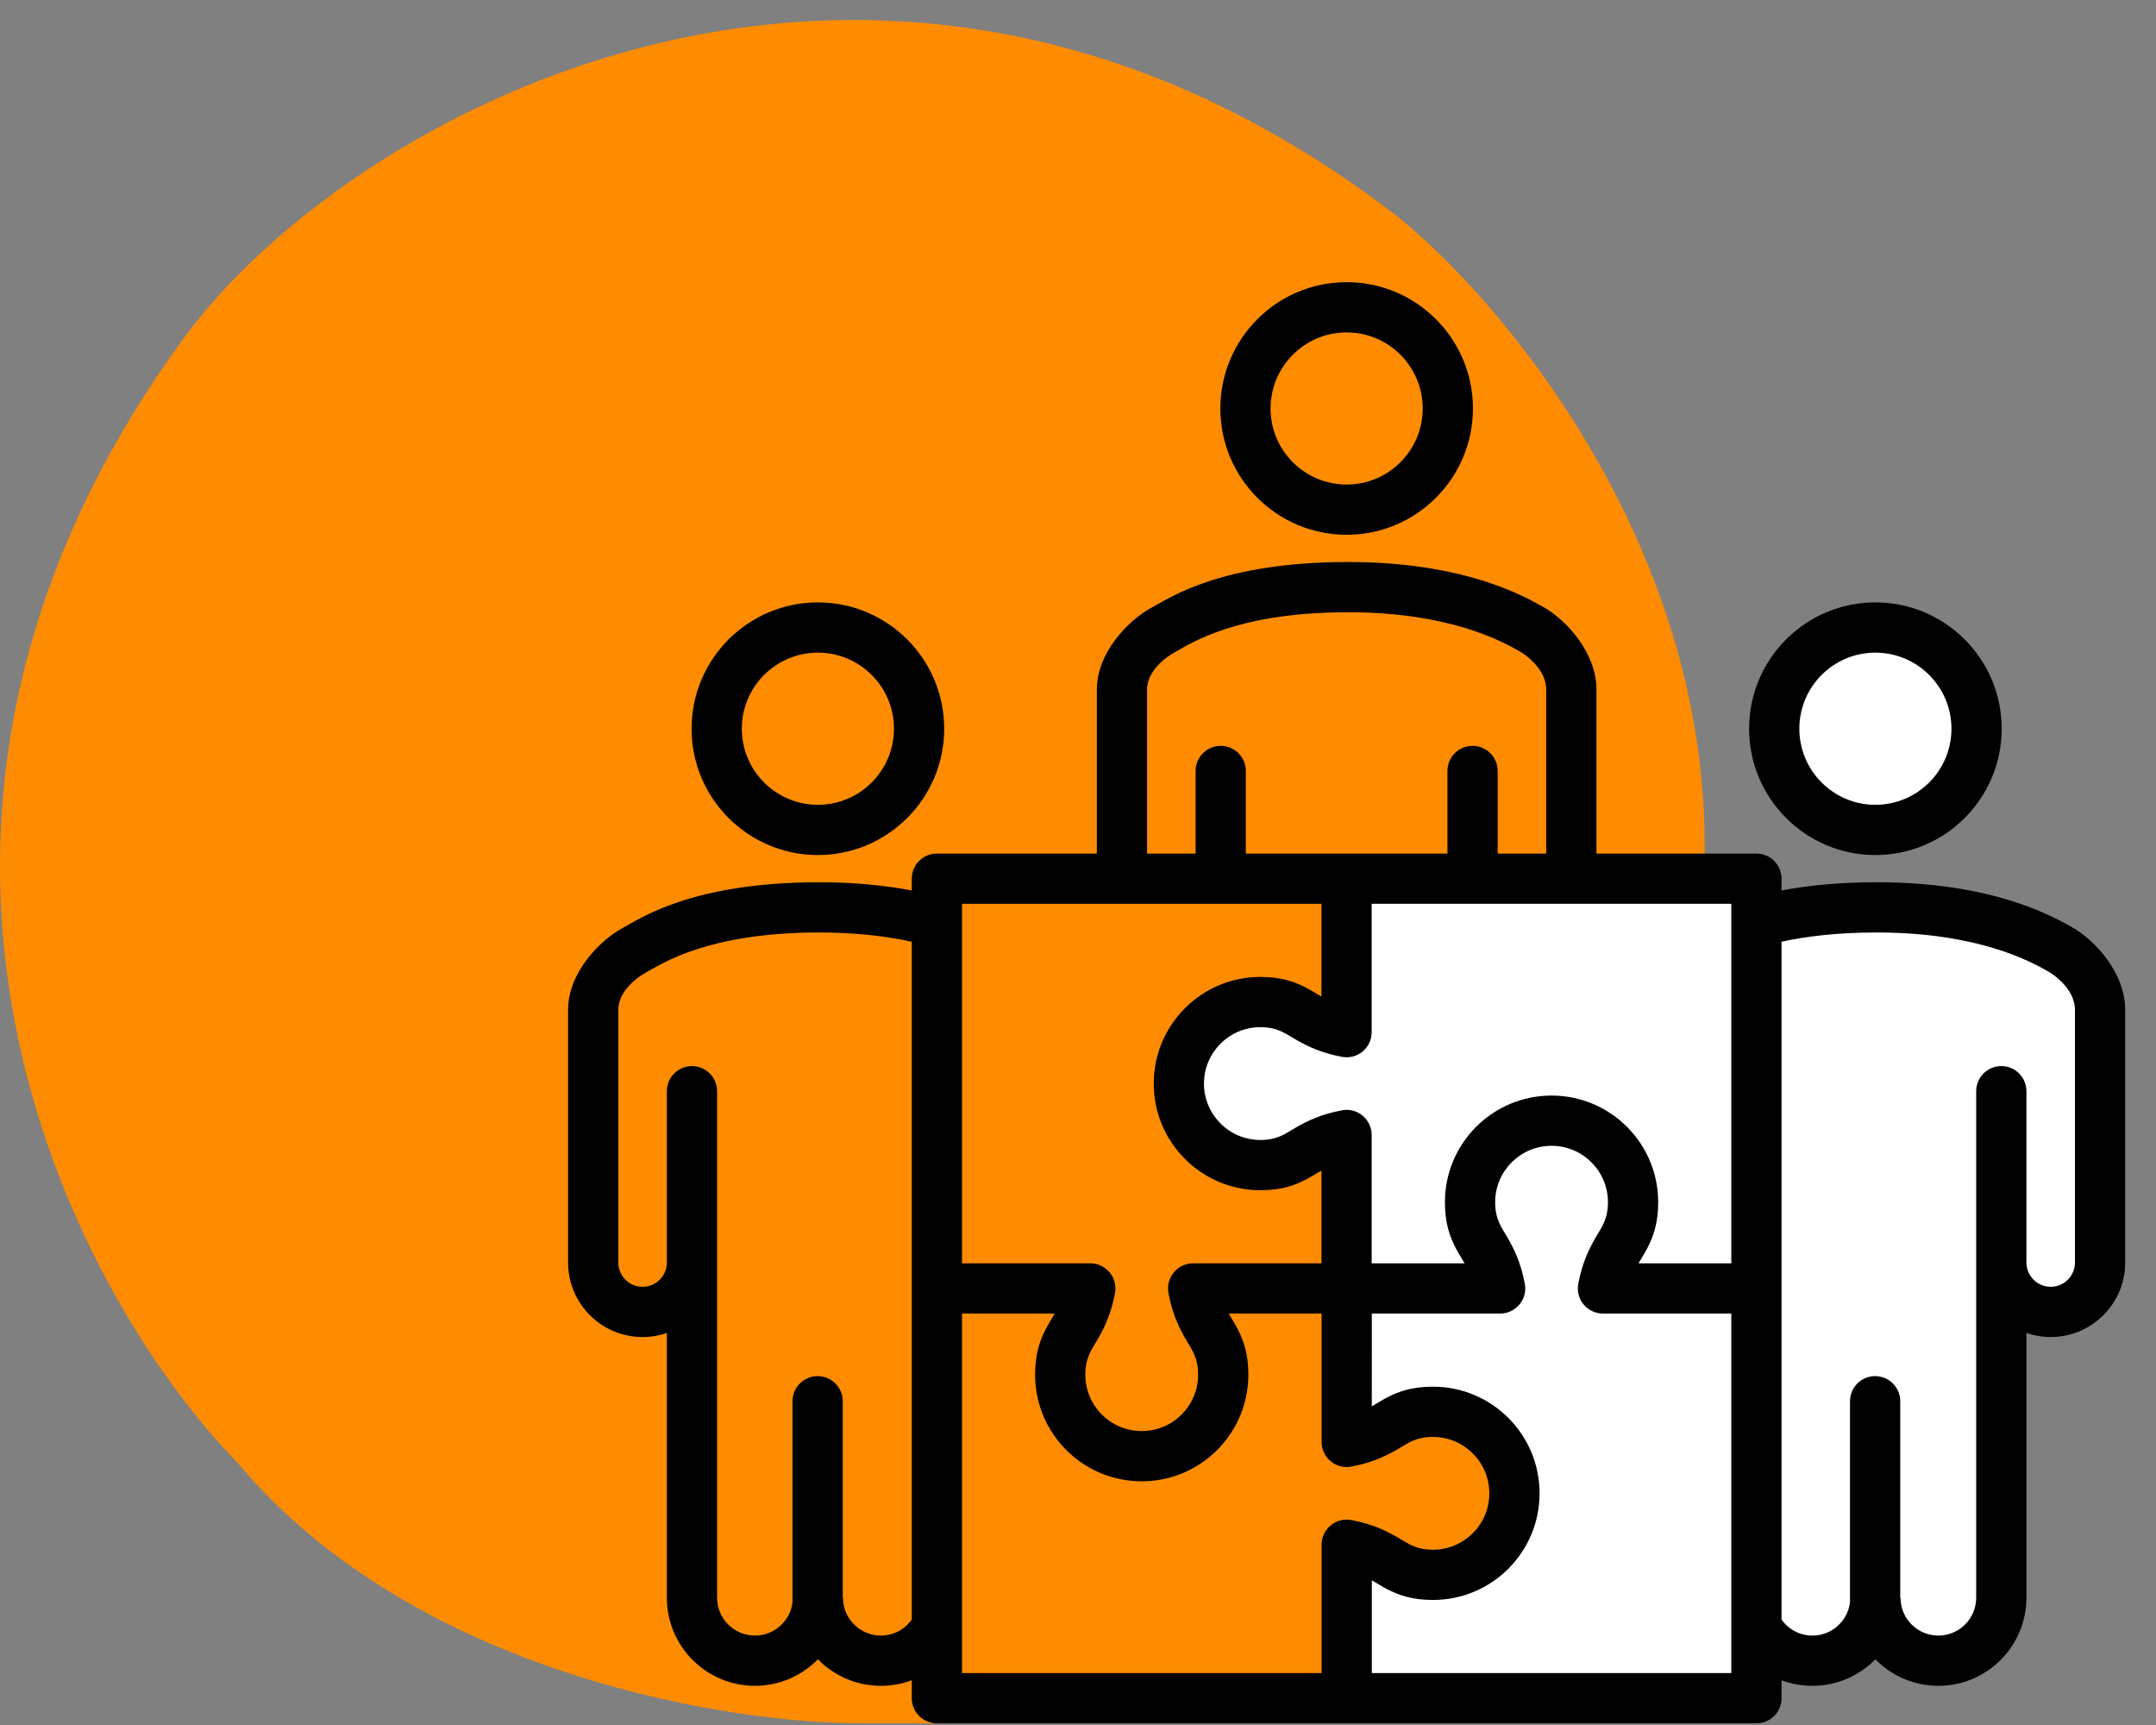 <svg width="70" height="56" viewBox="0 0 70 56" fill="none" xmlns="http://www.w3.org/2000/svg">
<rect x="0" y="0" width="70" height="56" fill="#808080" stroke="none"/>
<path d="M52.1 55.945C54.789 55.945 55.384 54.168 55.346 53.279L55.346 27.432C55.346 17.511 48.7 9.699 45.378 7.033C28.629 -5.891 11.348 3.616 5.97 10.973C-5.621 26.829 2.299 41.92 7.708 47.484C13.457 54.345 23.703 55.983 28.108 55.945L52.1 55.945Z" fill="#FF8B00"/>
<path d="M56.875 29.892L61.375 29.392C59.312 29.308 56.487 29.192 61.688 29.392C66.888 29.592 68.312 31.767 68.375 32.829V40.017C68.475 43.117 66.125 42.683 64.938 42.079V52.204C64.188 54.954 61.875 53.683 60.812 52.704C59.913 54.404 57.812 53.704 56.875 53.142V55.079H43.875V50.142C45.583 51.267 49 52.567 49 48.767C49 44.967 45.583 45.558 43.875 46.329V37.017C41.958 37.933 38.125 38.854 38.125 35.204C38.125 31.554 41.958 32.517 43.875 33.454V28.704H56.562L56.875 29.892ZM60.828 20.657C62.494 20.657 63.844 22.007 63.844 23.673C63.844 25.338 62.494 26.689 60.828 26.689C59.163 26.689 57.812 25.338 57.812 23.673C57.812 22.007 59.163 20.657 60.828 20.657Z" fill="white"/>
<path fill-rule="evenodd" clip-rule="evenodd" d="M29.603 54.547C29.291 54.664 28.952 54.728 28.599 54.728C27.799 54.728 27.074 54.398 26.555 53.867C26.036 54.398 25.311 54.728 24.511 54.728C22.933 54.728 21.651 53.447 21.651 51.868V43.273C21.404 43.359 21.139 43.405 20.863 43.405C19.528 43.405 18.444 42.321 18.444 40.986V32.78C18.444 31.583 19.468 30.524 20.239 30.113C20.784 29.823 22.452 28.651 26.553 28.641C27.75 28.638 28.761 28.748 29.603 28.908V28.526C29.603 28.075 29.968 27.71 30.418 27.71H35.612V22.383C35.612 21.186 36.635 20.128 37.406 19.717C37.951 19.427 39.619 18.255 43.72 18.245C47.54 18.236 49.478 19.358 50.076 19.687C50.858 20.117 51.833 21.192 51.833 22.383V27.71H57.026C57.477 27.71 57.842 28.075 57.842 28.526V28.908C58.663 28.752 59.667 28.644 60.887 28.641C64.708 28.632 66.645 29.754 67.243 30.083C68.025 30.514 69 31.588 69 32.78V40.986C69 42.321 67.916 43.405 66.581 43.405C66.305 43.405 66.04 43.359 65.793 43.273V51.868C65.793 53.447 64.512 54.728 62.934 54.728C62.133 54.728 61.409 54.398 60.889 53.867C60.37 54.398 59.646 54.728 58.845 54.728C58.492 54.728 58.154 54.664 57.842 54.547V55.13C57.842 55.58 57.477 55.945 57.026 55.945H43.724C43.723 55.945 43.721 55.945 43.72 55.945H30.418C29.968 55.945 29.603 55.58 29.603 55.13V54.547ZM29.603 30.572C28.792 30.395 27.784 30.269 26.557 30.272C22.954 30.281 21.484 31.297 21.006 31.552C20.636 31.749 20.075 32.206 20.075 32.78V40.986C20.075 41.421 20.428 41.774 20.863 41.774C21.298 41.774 21.651 41.421 21.651 40.986V35.425C21.651 34.974 22.017 34.609 22.467 34.609C22.917 34.609 23.282 34.974 23.282 35.425V51.868C23.282 52.547 23.833 53.097 24.511 53.097C25.139 53.097 25.658 52.625 25.731 52.016V45.489C25.731 45.039 26.096 44.674 26.546 44.674C26.996 44.674 27.362 45.039 27.362 45.489V51.868H27.37C27.37 52.547 27.921 53.097 28.599 53.097C29.013 53.097 29.38 52.892 29.603 52.577V30.572ZM37.242 27.71H38.818V25.028C38.818 24.578 39.184 24.213 39.634 24.213C40.084 24.213 40.449 24.578 40.449 25.028V27.71H43.72H43.724H46.995V25.028C46.995 24.578 47.361 24.213 47.811 24.213C48.261 24.213 48.626 24.578 48.626 25.028V27.71H50.202V22.383C50.202 21.805 49.669 21.324 49.29 21.116C48.767 20.828 47.066 19.868 43.724 19.876C40.121 19.884 38.652 20.901 38.173 21.156C37.803 21.353 37.242 21.81 37.242 22.383V27.71ZM42.905 29.341H31.234V41.012H35.4C35.643 41.012 35.873 41.121 36.028 41.308C36.183 41.495 36.247 41.741 36.201 41.98C36.071 42.665 35.858 43.096 35.648 43.464C35.452 43.807 35.238 44.055 35.238 44.627C35.238 45.639 36.058 46.458 37.069 46.458C38.08 46.458 38.9 45.639 38.9 44.627C38.9 44.055 38.687 43.807 38.491 43.464C38.28 43.096 38.067 42.665 37.937 41.98C37.892 41.741 37.955 41.495 38.11 41.308C38.265 41.121 38.495 41.012 38.738 41.012H42.905C42.905 39.889 42.905 38.001 42.905 38.001C42.732 38.098 42.584 38.197 42.424 38.28C42.032 38.485 41.602 38.639 40.921 38.639C39.009 38.639 37.459 37.089 37.459 35.177C37.459 33.265 39.009 31.715 40.921 31.715C41.602 31.715 42.032 31.869 42.424 32.073C42.584 32.156 42.732 32.255 42.905 32.353V29.341ZM57.842 30.572V52.577C58.064 52.892 58.431 53.097 58.845 53.097C59.473 53.097 59.992 52.625 60.065 52.016V45.489C60.065 45.039 60.431 44.674 60.88 44.674C61.331 44.674 61.696 45.039 61.696 45.489V51.868H61.705C61.705 52.547 62.255 53.097 62.934 53.097C63.612 53.097 64.162 52.547 64.162 51.868V35.425C64.162 34.974 64.528 34.609 64.978 34.609C65.428 34.609 65.793 34.974 65.793 35.425V40.986C65.793 41.421 66.146 41.774 66.581 41.774C67.016 41.774 67.369 41.421 67.369 40.986V32.78C67.369 32.201 66.836 31.721 66.457 31.512C65.934 31.224 64.234 30.264 60.891 30.272C59.632 30.275 58.631 30.399 57.842 30.572ZM56.211 42.643H52.044C51.801 42.643 51.571 42.535 51.416 42.348C51.261 42.161 51.198 41.914 51.243 41.676C51.373 40.991 51.586 40.56 51.797 40.191C51.992 39.848 52.206 39.6 52.206 39.028C52.206 38.017 51.386 37.197 50.375 37.197C49.364 37.197 48.544 38.017 48.544 39.028C48.544 39.6 48.758 39.848 48.954 40.191C49.164 40.56 49.377 40.991 49.507 41.676C49.553 41.914 49.489 42.161 49.334 42.348C49.179 42.535 48.949 42.643 48.706 42.643H44.54C44.54 43.767 44.539 45.655 44.539 45.655C44.712 45.557 44.861 45.458 45.02 45.375C45.413 45.171 45.843 45.017 46.524 45.017C48.436 45.017 49.986 46.567 49.986 48.479C49.986 50.391 48.436 51.941 46.524 51.941C45.843 51.941 45.413 51.786 45.02 51.582C44.861 51.499 44.712 51.4 44.54 51.303V54.314H56.211V42.643ZM44.535 41.012H47.551C47.454 40.84 47.355 40.691 47.272 40.532C47.067 40.139 46.913 39.709 46.913 39.028C46.913 37.116 48.463 35.566 50.375 35.566C52.287 35.566 53.837 37.116 53.837 39.028C53.837 39.709 53.683 40.139 53.478 40.532C53.396 40.691 53.297 40.84 53.199 41.012H56.211V29.341H44.535V33.508C44.535 33.751 44.427 33.981 44.24 34.136C44.053 34.291 43.807 34.354 43.568 34.309C42.883 34.179 42.452 33.966 42.084 33.755C41.741 33.559 41.492 33.346 40.921 33.346C39.91 33.346 39.09 34.166 39.09 35.177C39.09 36.188 39.91 37.008 40.921 37.008C41.492 37.008 41.741 36.794 42.084 36.598C42.452 36.388 42.883 36.175 43.568 36.045C43.807 35.999 44.053 36.063 44.24 36.218C44.427 36.373 44.535 36.603 44.535 36.846V41.012ZM42.909 54.314V50.148C42.909 49.905 43.017 49.675 43.204 49.52C43.391 49.365 43.638 49.301 43.876 49.347C44.561 49.477 44.992 49.69 45.361 49.9C45.703 50.096 45.952 50.31 46.524 50.31C47.535 50.31 48.355 49.49 48.355 48.479C48.355 47.468 47.535 46.648 46.524 46.648C45.952 46.648 45.703 46.861 45.361 47.057C44.992 47.268 44.561 47.481 43.876 47.611C43.638 47.656 43.391 47.593 43.204 47.438C43.017 47.283 42.909 47.053 42.909 46.81V42.643C41.785 42.643 39.893 42.643 39.893 42.643C39.991 42.816 40.09 42.964 40.173 43.124C40.377 43.517 40.531 43.946 40.531 44.627C40.531 46.539 38.981 48.089 37.069 48.089C35.157 48.089 33.607 46.539 33.607 44.627C33.607 43.946 33.761 43.517 33.966 43.124C34.049 42.964 34.148 42.816 34.245 42.643H31.234V54.314H42.909ZM26.555 19.556C28.818 19.556 30.656 21.394 30.656 23.657C30.656 25.92 28.818 27.758 26.555 27.758C24.292 27.758 22.454 25.92 22.454 23.657C22.454 21.394 24.292 19.556 26.555 19.556ZM26.555 21.187C25.192 21.187 24.085 22.294 24.085 23.657C24.085 25.02 25.192 26.127 26.555 26.127C27.918 26.127 29.025 25.02 29.025 23.657C29.025 22.294 27.918 21.187 26.555 21.187ZM43.722 9.16C45.985 9.16 47.823 10.998 47.823 13.261C47.823 15.524 45.985 17.361 43.722 17.361C41.459 17.361 39.622 15.524 39.622 13.261C39.622 10.998 41.459 9.16 43.722 9.16ZM43.722 10.791C42.359 10.791 41.252 11.898 41.252 13.261C41.252 14.624 42.359 15.73 43.722 15.73C45.085 15.73 46.192 14.624 46.192 13.261C46.192 11.898 45.085 10.791 43.722 10.791ZM60.889 19.556C63.153 19.556 64.99 21.394 64.99 23.657C64.99 25.92 63.153 27.758 60.889 27.758C58.626 27.758 56.789 25.92 56.789 23.657C56.789 21.394 58.626 19.556 60.889 19.556ZM60.889 21.187C59.526 21.187 58.42 22.294 58.42 23.657C58.42 25.02 59.526 26.127 60.889 26.127C62.252 26.127 63.359 25.02 63.359 23.657C63.359 22.294 62.252 21.187 60.889 21.187Z" fill="black"/>
</svg>
